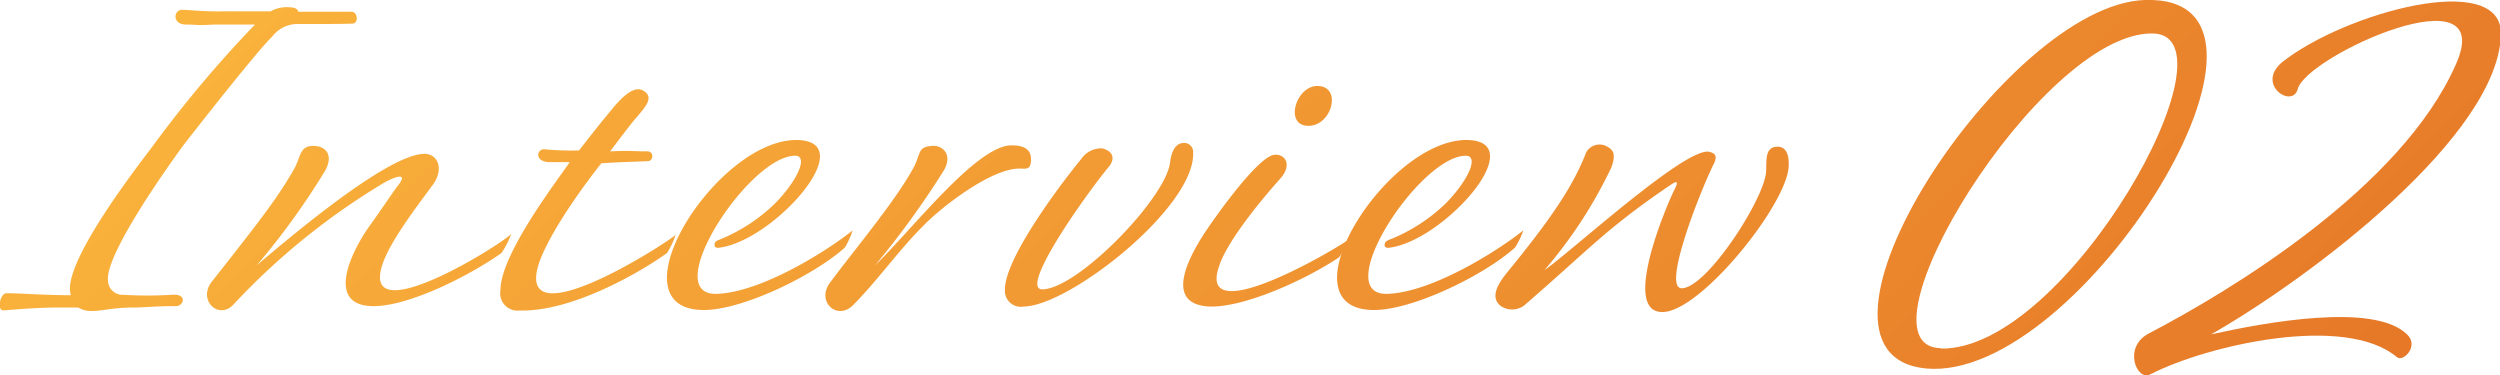 <svg xmlns="http://www.w3.org/2000/svg" xmlns:xlink="http://www.w3.org/1999/xlink" width="183.17" height="27.5" viewBox="0 0 183.17 27.5"><defs><style>.cls-1{fill:url(#名称未設定グラデーション_40);}</style><linearGradient id="名称未設定グラデーション_40" x1="46.67" y1="-32.86" x2="140.9" y2="61.37" gradientUnits="userSpaceOnUse"><stop offset="0" stop-color="#fab43c"/><stop offset="1" stop-color="#e67828"/></linearGradient></defs><title>アセット 4</title><g id="レイヤー_2" data-name="レイヤー 2"><g id="text"><path class="cls-1" d="M21.93,1.76a2.34,2.34,0,0,0-2,.94c-1.08,1-6.26,7.63-6.58,8.06-3,4.14-5.58,8.35-5.44,9.76A1.07,1.07,0,0,0,9.05,21.6a29.52,29.52,0,0,0,3.52,0c1.19-.11.9.83.33.83-1.73,0-2.13.1-3.17.1-2.05,0-3.06.58-4,0H4.33c-1.76,0-3.56.18-4.07.21S0,21.53.44,21.49s2.74.14,4.75.14a2.44,2.44,0,0,1-.07-.46c0-2,2.88-6.3,6-10.37a87.22,87.22,0,0,1,7.56-9c-1.59,0-2.45,0-2.95,0-1.62.08-1.08,0-2.09,0s-.94-1-.36-1.08c.75,0,1.4.14,3.17.11.61,0,1.69,0,3.38,0A2.43,2.43,0,0,1,21.28.54c.33,0,.54.14.58.32,1.8,0,3.42,0,3.89,0s.54.87.07.87C25.14,1.76,23.59,1.76,21.93,1.76Z"/><path class="cls-1" d="M36.74,18.54c-2.45,1.73-6.81,3.89-9.36,3.89-3.64,0-1.62-4.11-.15-6.09.79-1.11,1.51-2.19,1.84-2.63,1.15-1.4-.65-.5-1-.28a50.61,50.61,0,0,0-11,8.92C16,23.43,14.49,22,15.5,20.66c3.81-4.82,4.89-6.26,6.05-8.28.5-.9.39-1.69,1.4-1.69s1.48.76.86,1.84a54.2,54.2,0,0,1-5,6.91c2.13-1.8,9.65-8.24,12.35-8.17,1,.07,1.37,1.22.5,2.34-1.33,1.8-3.16,4.21-3.67,5.86-1.51,4.86,8.86-1.62,9.47-2.34A6.38,6.38,0,0,1,36.74,18.54Z"/><path class="cls-1" d="M48.87,18.54c-2,1.44-7,4.32-10.8,4.21a1.27,1.27,0,0,1-1.4-1.51c0-2.67,4.39-8.32,5.07-9.36H40.31c-1.19,0-1-1-.4-.94a20.67,20.67,0,0,0,2.52.08C43.9,9.11,44.84,8,45.09,7.7c.61-.68,1.37-1.4,2-1.08.9.47.18,1.23-.39,1.91-.43.47-1.26,1.59-2,2.56,1.55-.07,1.59,0,2.74,0,.47,0,.47.72,0,.72-1.87.07-2,.07-3.38.15-1.91,2.41-4.1,5.68-4.64,7.55-1.48,5.3,9.36-1.65,10.08-2.3A6,6,0,0,1,48.87,18.54Z"/><path class="cls-1" d="M61.9,18.14c-2.23,2-7.27,4.47-10.15,4.57-7.27.22.79-12.7,6.77-12.45,4.5.22-1.8,7.31-5.76,7.88-.4.07-.43-.11-.4-.29s.25-.25.33-.28a12.63,12.63,0,0,0,4.17-2.74c1.66-1.73,2.34-3.42,1.4-3.42-3.38,0-10,10.19-5.79,10.12,3.35-.08,8.31-3.28,10-4.65A5.7,5.7,0,0,1,61.9,18.14Z"/><path class="cls-1" d="M74.7,12.35c-2.09,0-5.65,2.77-7,4.14-1.88,1.87-3.35,4-5.19,5.86-1.19,1.19-2.73-.28-1.69-1.65,1.87-2.52,4.82-6,6.16-8.5.5-1,.25-1.44,1.33-1.51.61-.07,1.55.51.86,1.77a63.46,63.46,0,0,1-5.07,7c2.8-2.73,7.48-8.81,10-8.81.54,0,1.48.07,1.44,1.07C75.53,12.49,75.13,12.35,74.7,12.35Z"/><path class="cls-1" d="M75,22.46a1.17,1.17,0,0,1-1.37-1.26c0-2.3,4.07-7.7,5.58-9.54a1.78,1.78,0,0,1,1.55-.79c.72.18,1,.69.5,1.33C80.1,13.57,76.14,19,76,20.73c0,.33.11.47.36.47,2.56,0,9-6.62,9.36-9.25.11-.86.4-1.55,1.16-1.47a.67.67,0,0,1,.54.72C87.55,15.19,78.34,22.43,75,22.46Z"/><path class="cls-1" d="M98.1,18.86c-2.48,1.66-6.94,3.67-9.46,3.6-3.28-.14-1.73-3.35-.33-5.47.72-1.08,3.89-5.58,5.08-5.65.72-.07,1.33.68.43,1.73-1.8,2-4,4.82-4.5,6.44-1.69,4.82,8.82-1.4,9.54-2A5.34,5.34,0,0,1,98.1,18.86ZM95.87,9.22c-1.8,0-.93-2.92.65-2.92C98.36,6.3,97.6,9.22,95.87,9.22Z"/><path class="cls-1" d="M111,18.14c-2.23,2-7.27,4.47-10.15,4.57-7.27.22.79-12.7,6.77-12.45,4.49.22-1.8,7.31-5.76,7.88-.4.07-.44-.11-.4-.29s.25-.25.32-.28A12.57,12.57,0,0,0,106,14.83c1.66-1.73,2.34-3.42,1.4-3.42-3.38,0-10,10.19-5.79,10.12,3.34-.08,8.31-3.28,10-4.65A5.7,5.7,0,0,1,111,18.14Z"/><path class="cls-1" d="M121.83,22.86c-3.09.07.29-7.85.87-9,.43-.86-.07-.47-.76,0-4.35,3-5.5,4.39-10.15,8.42a1.47,1.47,0,0,1-1.83.14c-.87-.68-.11-1.76.54-2.55,3.27-4,4.78-6.3,5.72-8.71a1.12,1.12,0,0,1,1.44-.47c.58.29.75.61.4,1.58a33.65,33.65,0,0,1-4.9,7.52c1.94-1.33,10.29-9,12.06-8.67.47.11.65.32.29,1-.94,1.91-3.78,9.07-2.27,9,1.83-.07,5.94-6.41,6.15-8.46.08-.68-.18-1.94.87-1.91.43,0,.86.33.79,1.48C130.87,15.05,124.61,22.82,121.83,22.86Z"/><path class="cls-1" d="M141.14,27c-10.94-1,5.79-26.66,16-27C170.07-.45,152.43,28,141.14,27Zm1.06-1.46c9.27.15,22.17-23.09,15.47-23.09C149.46,2.42,135.44,25.41,142.2,25.51Z"/><path class="cls-1" d="M162,24.5c3.88-.86,11.94-2.37,14.36,0,.91.86-.3,2.07-.75,1.66-3.78-3.17-13.81-.9-18.05,1.26-1,.56-2.06-2-.1-3,5.9-3.08,18.5-10.64,22.48-19.71,3.13-7-11-.6-11.59,1.82-.4,1.46-3.13-.36-1.11-2,4.54-3.58,16-6.75,16-2.07C183.12,9.88,169.41,20.27,162,24.5Z"/></g></g></svg>
